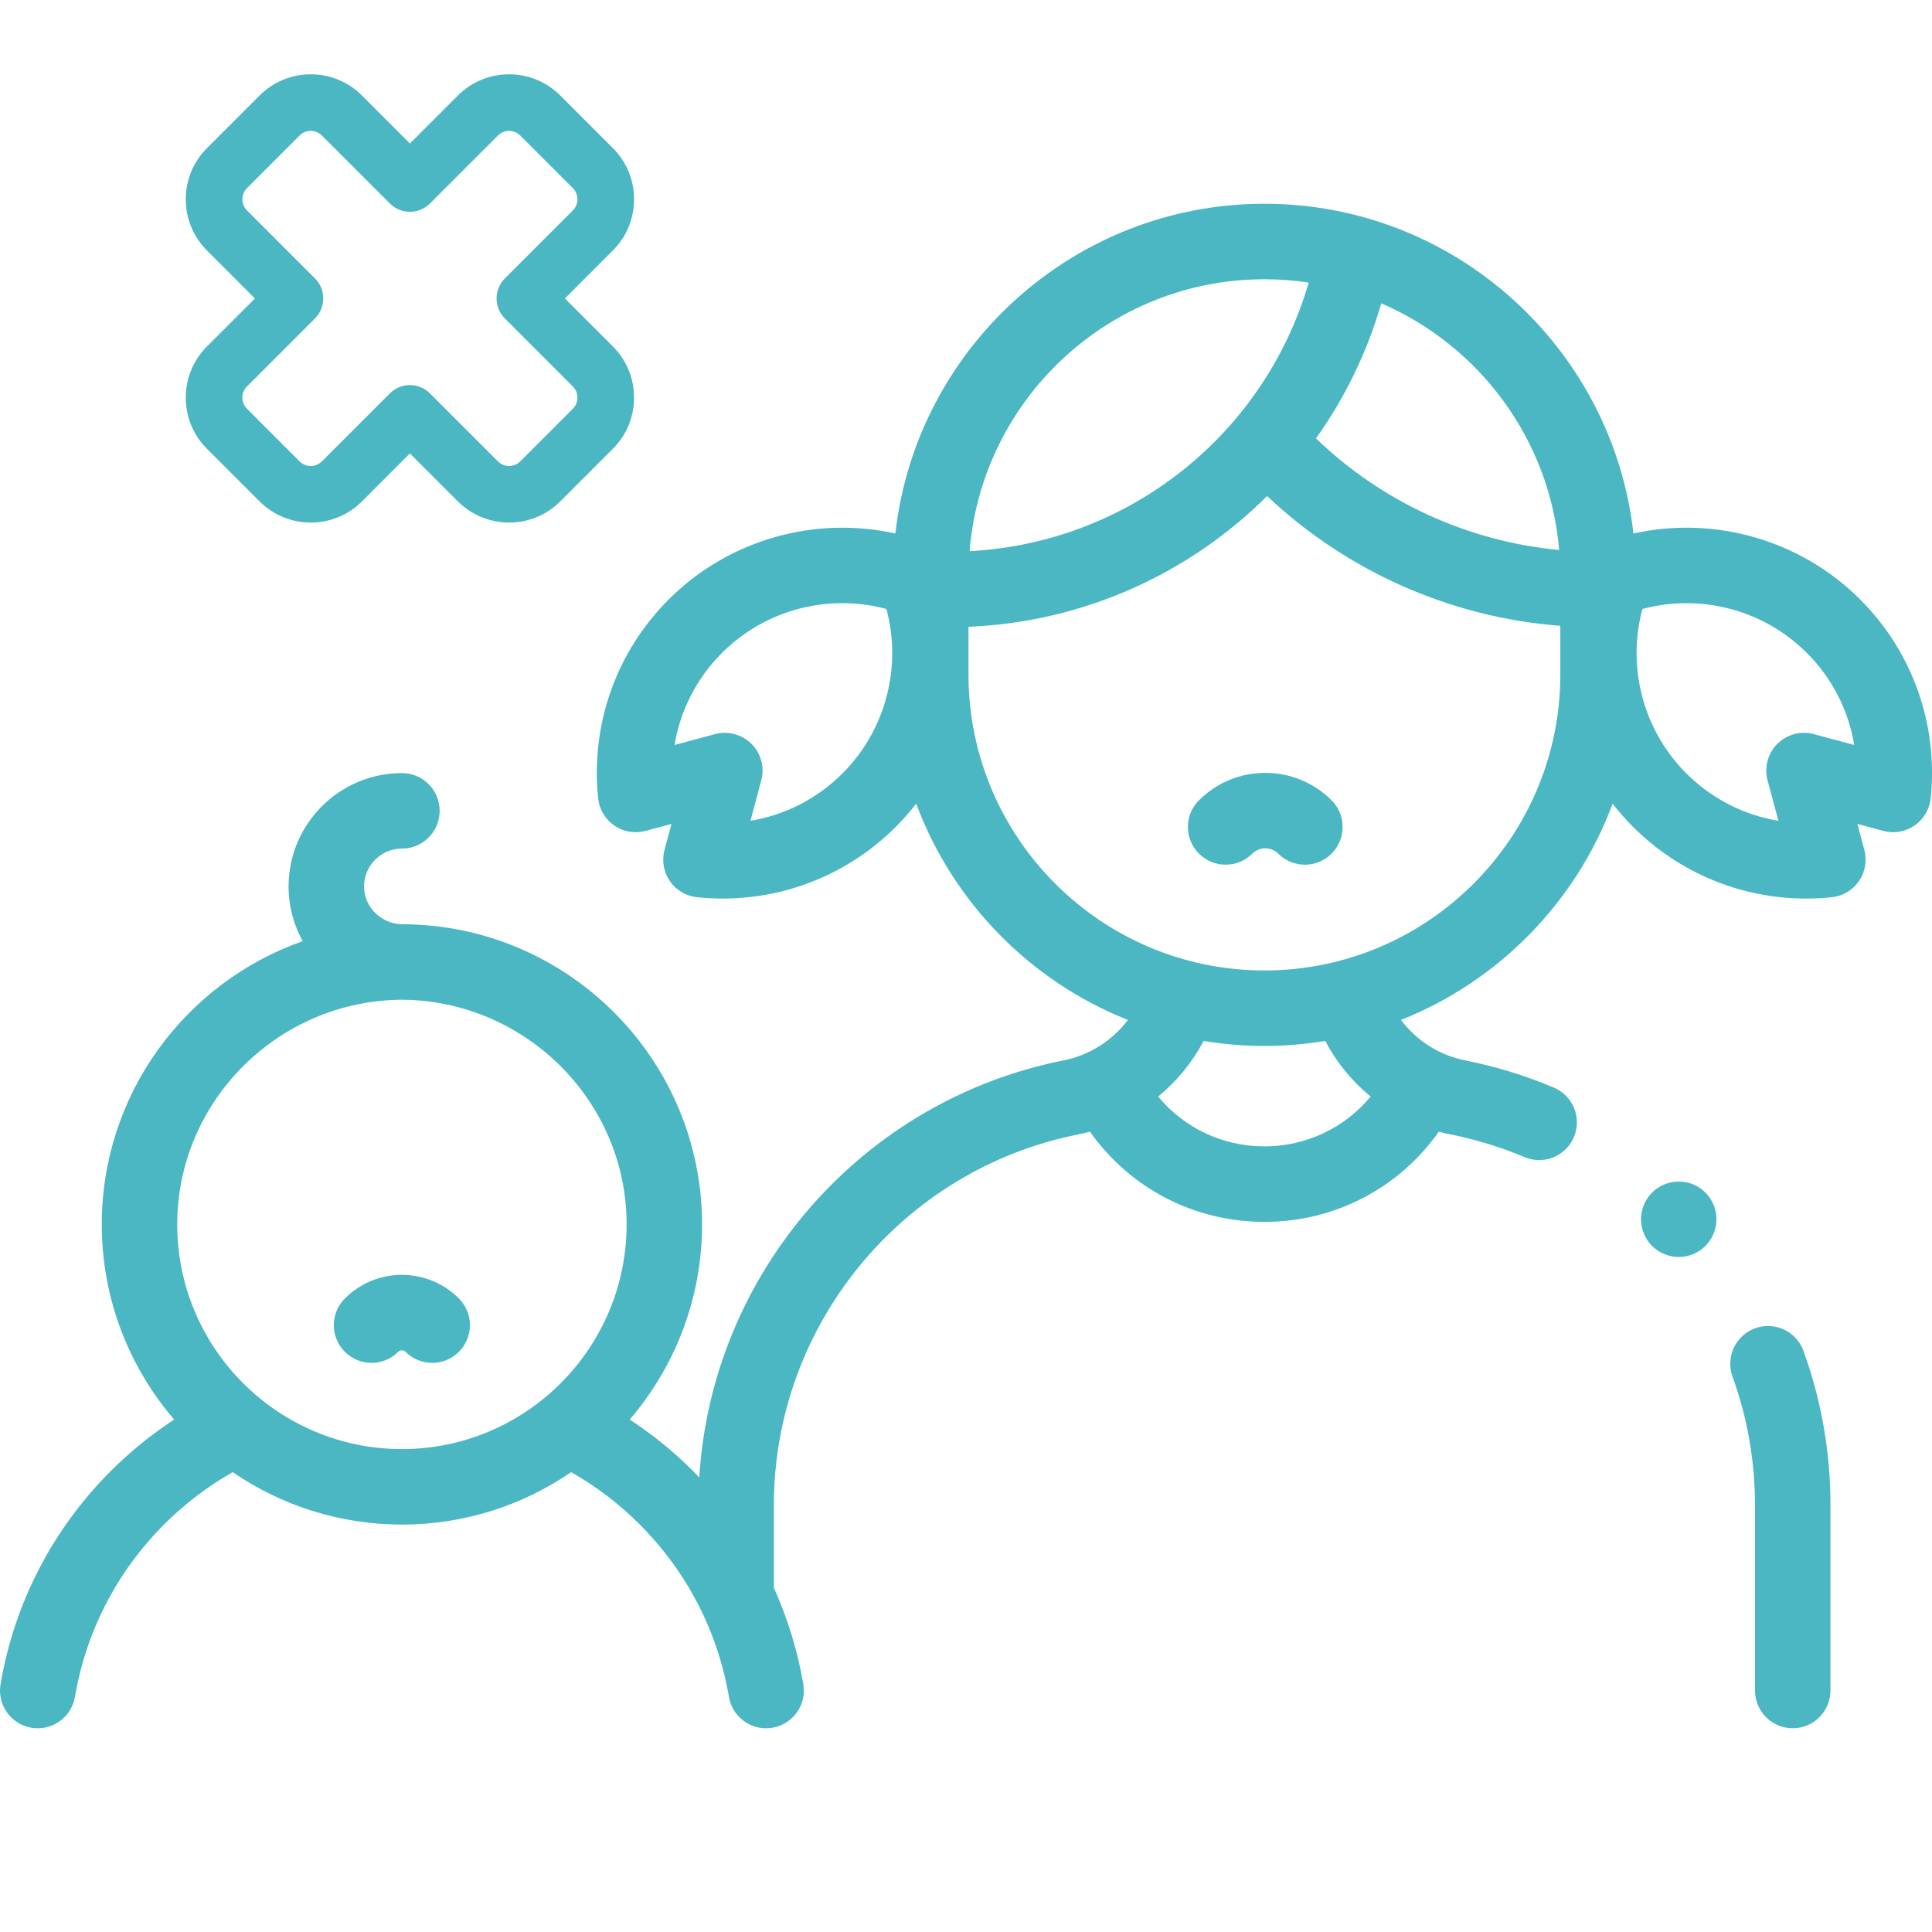 <svg width="52" height="52" viewBox="0 0 52 52" fill="none" xmlns="http://www.w3.org/2000/svg">
<g clip-path="url(#clip0_1946_2213)">
<path d="M34.403 22.976C34.278 22.851 34.131 22.832 34.055 22.832C33.979 22.832 33.832 22.851 33.706 22.976C33.31 23.372 32.667 23.372 32.27 22.976C31.873 22.579 31.873 21.936 32.27 21.54C32.762 21.048 33.408 20.802 34.055 20.802C34.701 20.802 35.347 21.048 35.839 21.54C36.236 21.936 36.236 22.579 35.839 22.976C35.443 23.373 34.8 23.373 34.403 22.976Z" fill="#4AB7C3"/>
<path d="M50.067 16.136C48.459 14.527 46.146 13.876 43.964 14.359C43.405 9.373 39.164 5.484 34.032 5.484C28.899 5.484 24.658 9.373 24.099 14.359C21.918 13.876 19.605 14.528 17.997 16.136C16.585 17.547 15.894 19.498 16.099 21.487C16.13 21.783 16.288 22.05 16.533 22.219C16.778 22.388 17.085 22.441 17.372 22.364L18.073 22.176L17.885 22.876C17.808 23.164 17.861 23.47 18.029 23.715C18.198 23.96 18.466 24.119 18.762 24.149C18.992 24.173 19.222 24.185 19.451 24.185C21.196 24.185 22.865 23.5 24.113 22.252C24.31 22.055 24.491 21.847 24.659 21.63C25.646 24.284 27.73 26.41 30.357 27.452C29.939 28.007 29.327 28.402 28.621 28.542C23.173 29.624 19.155 34.281 18.821 39.767C18.764 39.708 18.709 39.648 18.651 39.59C18.13 39.069 17.559 38.607 16.949 38.207C18.161 36.794 18.896 34.959 18.896 32.955C18.896 28.5 15.264 24.876 10.809 24.876C10.8 24.876 10.819 24.877 10.809 24.877C10.26 24.862 9.798 24.412 9.798 23.859C9.798 23.297 10.256 22.84 10.818 22.84C11.379 22.84 11.833 22.385 11.833 21.824C11.833 21.263 11.379 20.808 10.818 20.808C9.136 20.808 7.767 22.177 7.767 23.859C7.767 24.393 7.905 24.895 8.147 25.332C5.002 26.437 2.739 29.436 2.739 32.955C2.739 34.959 3.474 36.794 4.687 38.207C4.077 38.607 3.506 39.069 2.985 39.59C1.413 41.162 0.386 43.147 0.015 45.331C-0.08 45.884 0.292 46.408 0.845 46.502C0.903 46.512 0.96 46.517 1.017 46.517C1.503 46.517 1.933 46.167 2.017 45.672C2.318 43.905 3.149 42.299 4.421 41.027C4.973 40.475 5.592 40.004 6.263 39.623C7.56 40.512 9.129 41.034 10.818 41.034C12.507 41.034 14.075 40.512 15.373 39.623C16.044 40.004 16.663 40.475 17.214 41.027C18.486 42.299 19.318 43.905 19.619 45.672C19.703 46.167 20.133 46.517 20.619 46.517C20.675 46.517 20.733 46.512 20.79 46.502C21.343 46.408 21.715 45.884 21.621 45.331C21.467 44.427 21.199 43.558 20.829 42.737V40.509C20.829 35.671 24.273 31.477 29.017 30.534C29.125 30.513 29.232 30.488 29.337 30.459C30.405 31.975 32.135 32.887 34.032 32.887C35.929 32.887 37.658 31.975 38.726 30.459C38.832 30.488 38.938 30.513 39.046 30.534C39.728 30.67 40.395 30.875 41.031 31.143C41.16 31.198 41.294 31.224 41.426 31.224C41.822 31.224 42.198 30.991 42.362 30.604C42.581 30.087 42.339 29.491 41.822 29.273C41.06 28.95 40.259 28.704 39.442 28.542C38.736 28.402 38.125 28.007 37.707 27.452C40.334 26.41 42.417 24.285 43.404 21.631C43.572 21.847 43.754 22.055 43.951 22.252C45.199 23.5 46.868 24.185 48.613 24.185C48.842 24.185 49.072 24.174 49.302 24.15C49.598 24.119 49.866 23.96 50.034 23.715C50.203 23.471 50.256 23.164 50.179 22.877L49.991 22.176L50.691 22.364C50.978 22.441 51.285 22.388 51.53 22.219C51.775 22.051 51.934 21.783 51.965 21.487C52.17 19.498 51.478 17.547 50.067 16.136ZM4.77 32.955C4.77 29.634 7.494 26.931 10.809 26.908C10.823 26.909 10.796 26.909 10.809 26.909C10.819 26.909 10.8 26.908 10.809 26.908C14.131 26.923 16.865 29.63 16.865 32.955C16.865 36.289 14.152 39.002 10.818 39.002C7.483 39.002 4.77 36.289 4.77 32.955ZM41.965 14.803C39.516 14.575 37.196 13.514 35.42 11.799C36.194 10.713 36.794 9.49 37.177 8.164C39.811 9.301 41.713 11.82 41.965 14.803ZM34.032 7.516C34.437 7.516 34.835 7.546 35.224 7.605C34.039 11.688 30.378 14.611 26.096 14.835C26.425 10.744 29.857 7.516 34.032 7.516ZM22.676 20.816C21.993 21.499 21.128 21.938 20.198 22.092L20.49 21.003C20.584 20.652 20.483 20.278 20.227 20.022C20.034 19.829 19.774 19.724 19.509 19.724C19.421 19.724 19.333 19.735 19.246 19.759L18.156 20.051C18.31 19.121 18.75 18.255 19.433 17.572C20.595 16.41 22.29 15.969 23.858 16.391C24.279 17.959 23.839 19.653 22.676 20.816ZM36.891 29.514C36.194 30.356 35.159 30.855 34.032 30.855C32.904 30.855 31.869 30.356 31.172 29.514C31.672 29.105 32.089 28.597 32.395 28.017C32.928 28.105 33.474 28.152 34.032 28.152C34.589 28.152 35.136 28.105 35.668 28.017C35.975 28.597 36.392 29.105 36.891 29.514ZM34.032 26.12C29.64 26.12 26.067 22.548 26.067 18.156V16.87C29.172 16.742 32.013 15.435 34.105 13.351C36.253 15.382 39.052 16.62 41.996 16.844V18.156C41.996 22.548 38.423 26.12 34.032 26.12ZM48.818 19.759C48.467 19.665 48.093 19.765 47.837 20.022C47.58 20.278 47.48 20.652 47.574 21.003L47.866 22.092C46.936 21.938 46.07 21.499 45.387 20.816C44.225 19.653 43.784 17.959 44.206 16.391C45.773 15.97 47.468 16.41 48.63 17.572C49.314 18.255 49.753 19.121 49.907 20.051L48.818 19.759Z" fill="#4AB7C3"/>
<path d="M47.241 35.75C46.713 35.941 46.44 36.523 46.631 37.051C47.032 38.16 47.236 39.324 47.236 40.509V45.5C47.236 46.061 47.691 46.516 48.252 46.516C48.812 46.516 49.267 46.061 49.267 45.5V40.509C49.267 39.087 49.023 37.691 48.541 36.36C48.35 35.832 47.769 35.559 47.241 35.75Z" fill="#4AB7C3"/>
<path d="M10.915 36.384C10.861 36.33 10.772 36.33 10.718 36.384C10.322 36.781 9.679 36.781 9.282 36.384C8.885 35.988 8.885 35.344 9.282 34.948C9.705 34.525 10.261 34.313 10.816 34.313C11.372 34.313 11.928 34.525 12.351 34.948C12.748 35.344 12.748 35.987 12.351 36.384C11.955 36.781 11.312 36.781 10.915 36.384Z" fill="#4AB7C3"/>
<path d="M45.184 31.801C44.916 31.801 44.654 31.909 44.465 32.099C44.277 32.287 44.168 32.549 44.168 32.816C44.168 33.084 44.277 33.344 44.465 33.535C44.654 33.723 44.916 33.832 45.184 33.832C45.451 33.832 45.713 33.724 45.902 33.535C46.09 33.346 46.199 33.084 46.199 32.816C46.199 32.548 46.09 32.287 45.902 32.099C45.713 31.909 45.451 31.801 45.184 31.801Z" fill="#4AB7C3"/>
<path d="M5 10.702C5 11.222 5.203 11.712 5.571 12.08L6.986 13.495C7.366 13.875 7.865 14.065 8.364 14.065C8.863 14.065 9.362 13.875 9.742 13.495L11.033 12.204L12.324 13.495C13.084 14.255 14.32 14.255 15.08 13.495L16.495 12.08C16.863 11.712 17.066 11.222 17.066 10.702C17.066 10.181 16.863 9.692 16.495 9.324L15.204 8.033L16.495 6.742C16.863 6.374 17.066 5.884 17.066 5.364C17.066 4.843 16.863 4.354 16.495 3.986L15.08 2.571C14.712 2.203 14.223 2 13.702 2C13.182 2 12.692 2.203 12.324 2.571L11.033 3.862L9.742 2.571C9.374 2.203 8.884 2 8.364 2C7.843 2 7.354 2.203 6.986 2.571L5.571 3.986C5.203 4.354 5 4.843 5 5.364C5 5.884 5.203 6.374 5.571 6.742L6.862 8.033L5.571 9.324C5.203 9.692 5 10.181 5 10.702ZM6.648 10.401L8.478 8.571C8.775 8.274 8.775 7.792 8.478 7.494L6.648 5.664C6.568 5.584 6.524 5.477 6.524 5.364C6.524 5.25 6.568 5.143 6.648 5.063L8.063 3.648C8.144 3.567 8.25 3.523 8.364 3.523C8.477 3.523 8.584 3.567 8.664 3.648L10.494 5.478C10.792 5.775 11.274 5.775 11.572 5.478L13.402 3.648C13.482 3.567 13.588 3.523 13.702 3.523C13.815 3.523 13.922 3.567 14.003 3.648L15.418 5.063C15.498 5.143 15.542 5.25 15.542 5.364C15.542 5.477 15.498 5.584 15.418 5.664L13.588 7.494C13.445 7.637 13.365 7.831 13.365 8.033C13.365 8.235 13.445 8.428 13.588 8.571L15.418 10.402C15.498 10.482 15.542 10.588 15.542 10.702C15.542 10.816 15.498 10.922 15.418 11.003L14.003 12.418C13.922 12.498 13.816 12.542 13.702 12.542C13.588 12.542 13.482 12.498 13.402 12.418L11.572 10.588C11.423 10.439 11.228 10.365 11.033 10.365C10.838 10.365 10.643 10.439 10.494 10.588L8.664 12.418C8.584 12.498 8.477 12.542 8.364 12.542C8.25 12.542 8.144 12.498 8.063 12.418L6.648 11.002C6.568 10.922 6.523 10.815 6.523 10.702C6.523 10.588 6.568 10.482 6.648 10.401Z" fill="#4AB7C3"/>
</g>
<defs>
<clipPath id="clip0_1946_2213">
<rect width="52" height="52" fill="white"/>
</clipPath>
</defs>
</svg>
